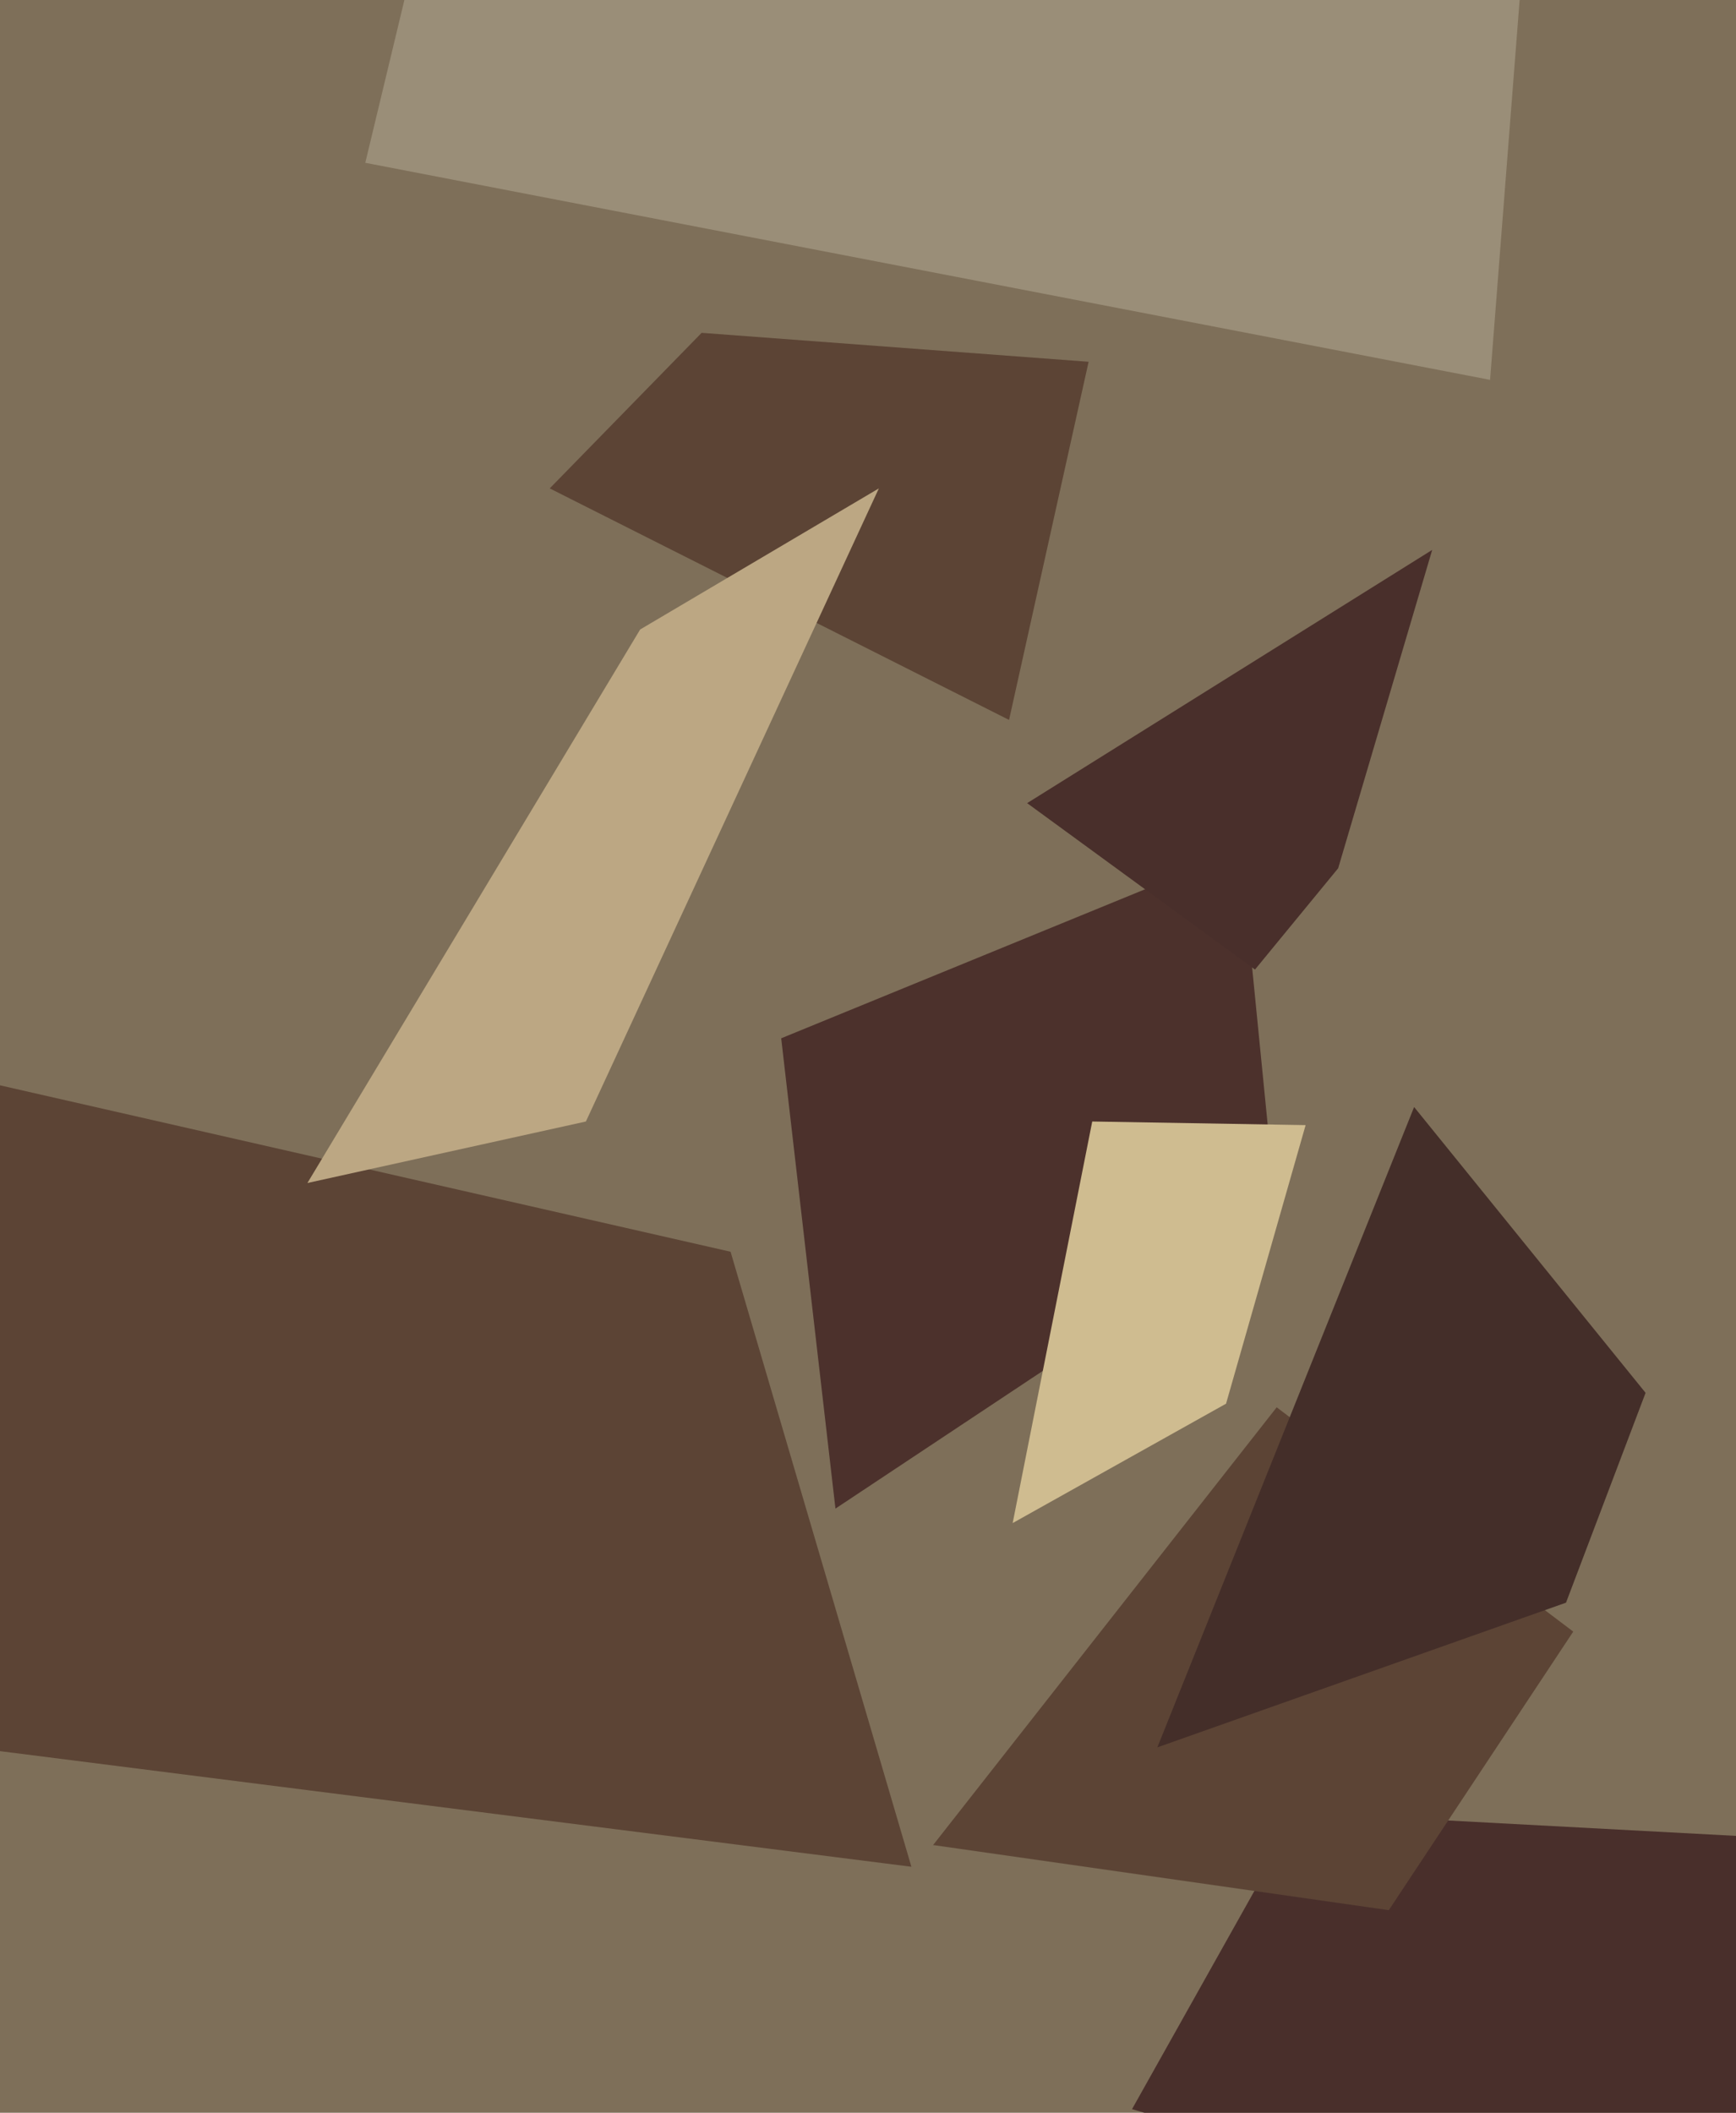 <svg xmlns="http://www.w3.org/2000/svg" width="480px" height="584px">
  <rect width="480" height="584" fill="rgb(126,111,89)"/>
  <polygon points="216,287 343,235 353,336 231,417" fill="rgb(76,49,44)"/>
  <polygon points="279,199 152,135 194,92 301,100" fill="rgb(92,68,53)"/>
  <polygon points="532,647 313,583 359,501 490,508" fill="rgb(73,47,43)"/>
  <polygon points="339,388 280,421 302,310 361,311" fill="rgb(207,188,144)"/>
  <polygon points="252,516 -24,481 0,300 202,346" fill="rgb(92,68,53)"/>
  <polygon points="412,105 101,45 132,-84 425,-62" fill="rgb(154,142,120)"/>
  <polygon points="162,310 85,327 177,174 243,135" fill="rgb(188,167,131)"/>
  <polygon points="384,528 258,510 353,389 435,451" fill="rgb(92,68,53)"/>
  <polygon points="433,443 320,483 391,306 455,385" fill="rgb(68,46,41)"/>
  <polygon points="284,222 396,152 370,240 347,268" fill="rgb(73,47,43)"/>
</svg>